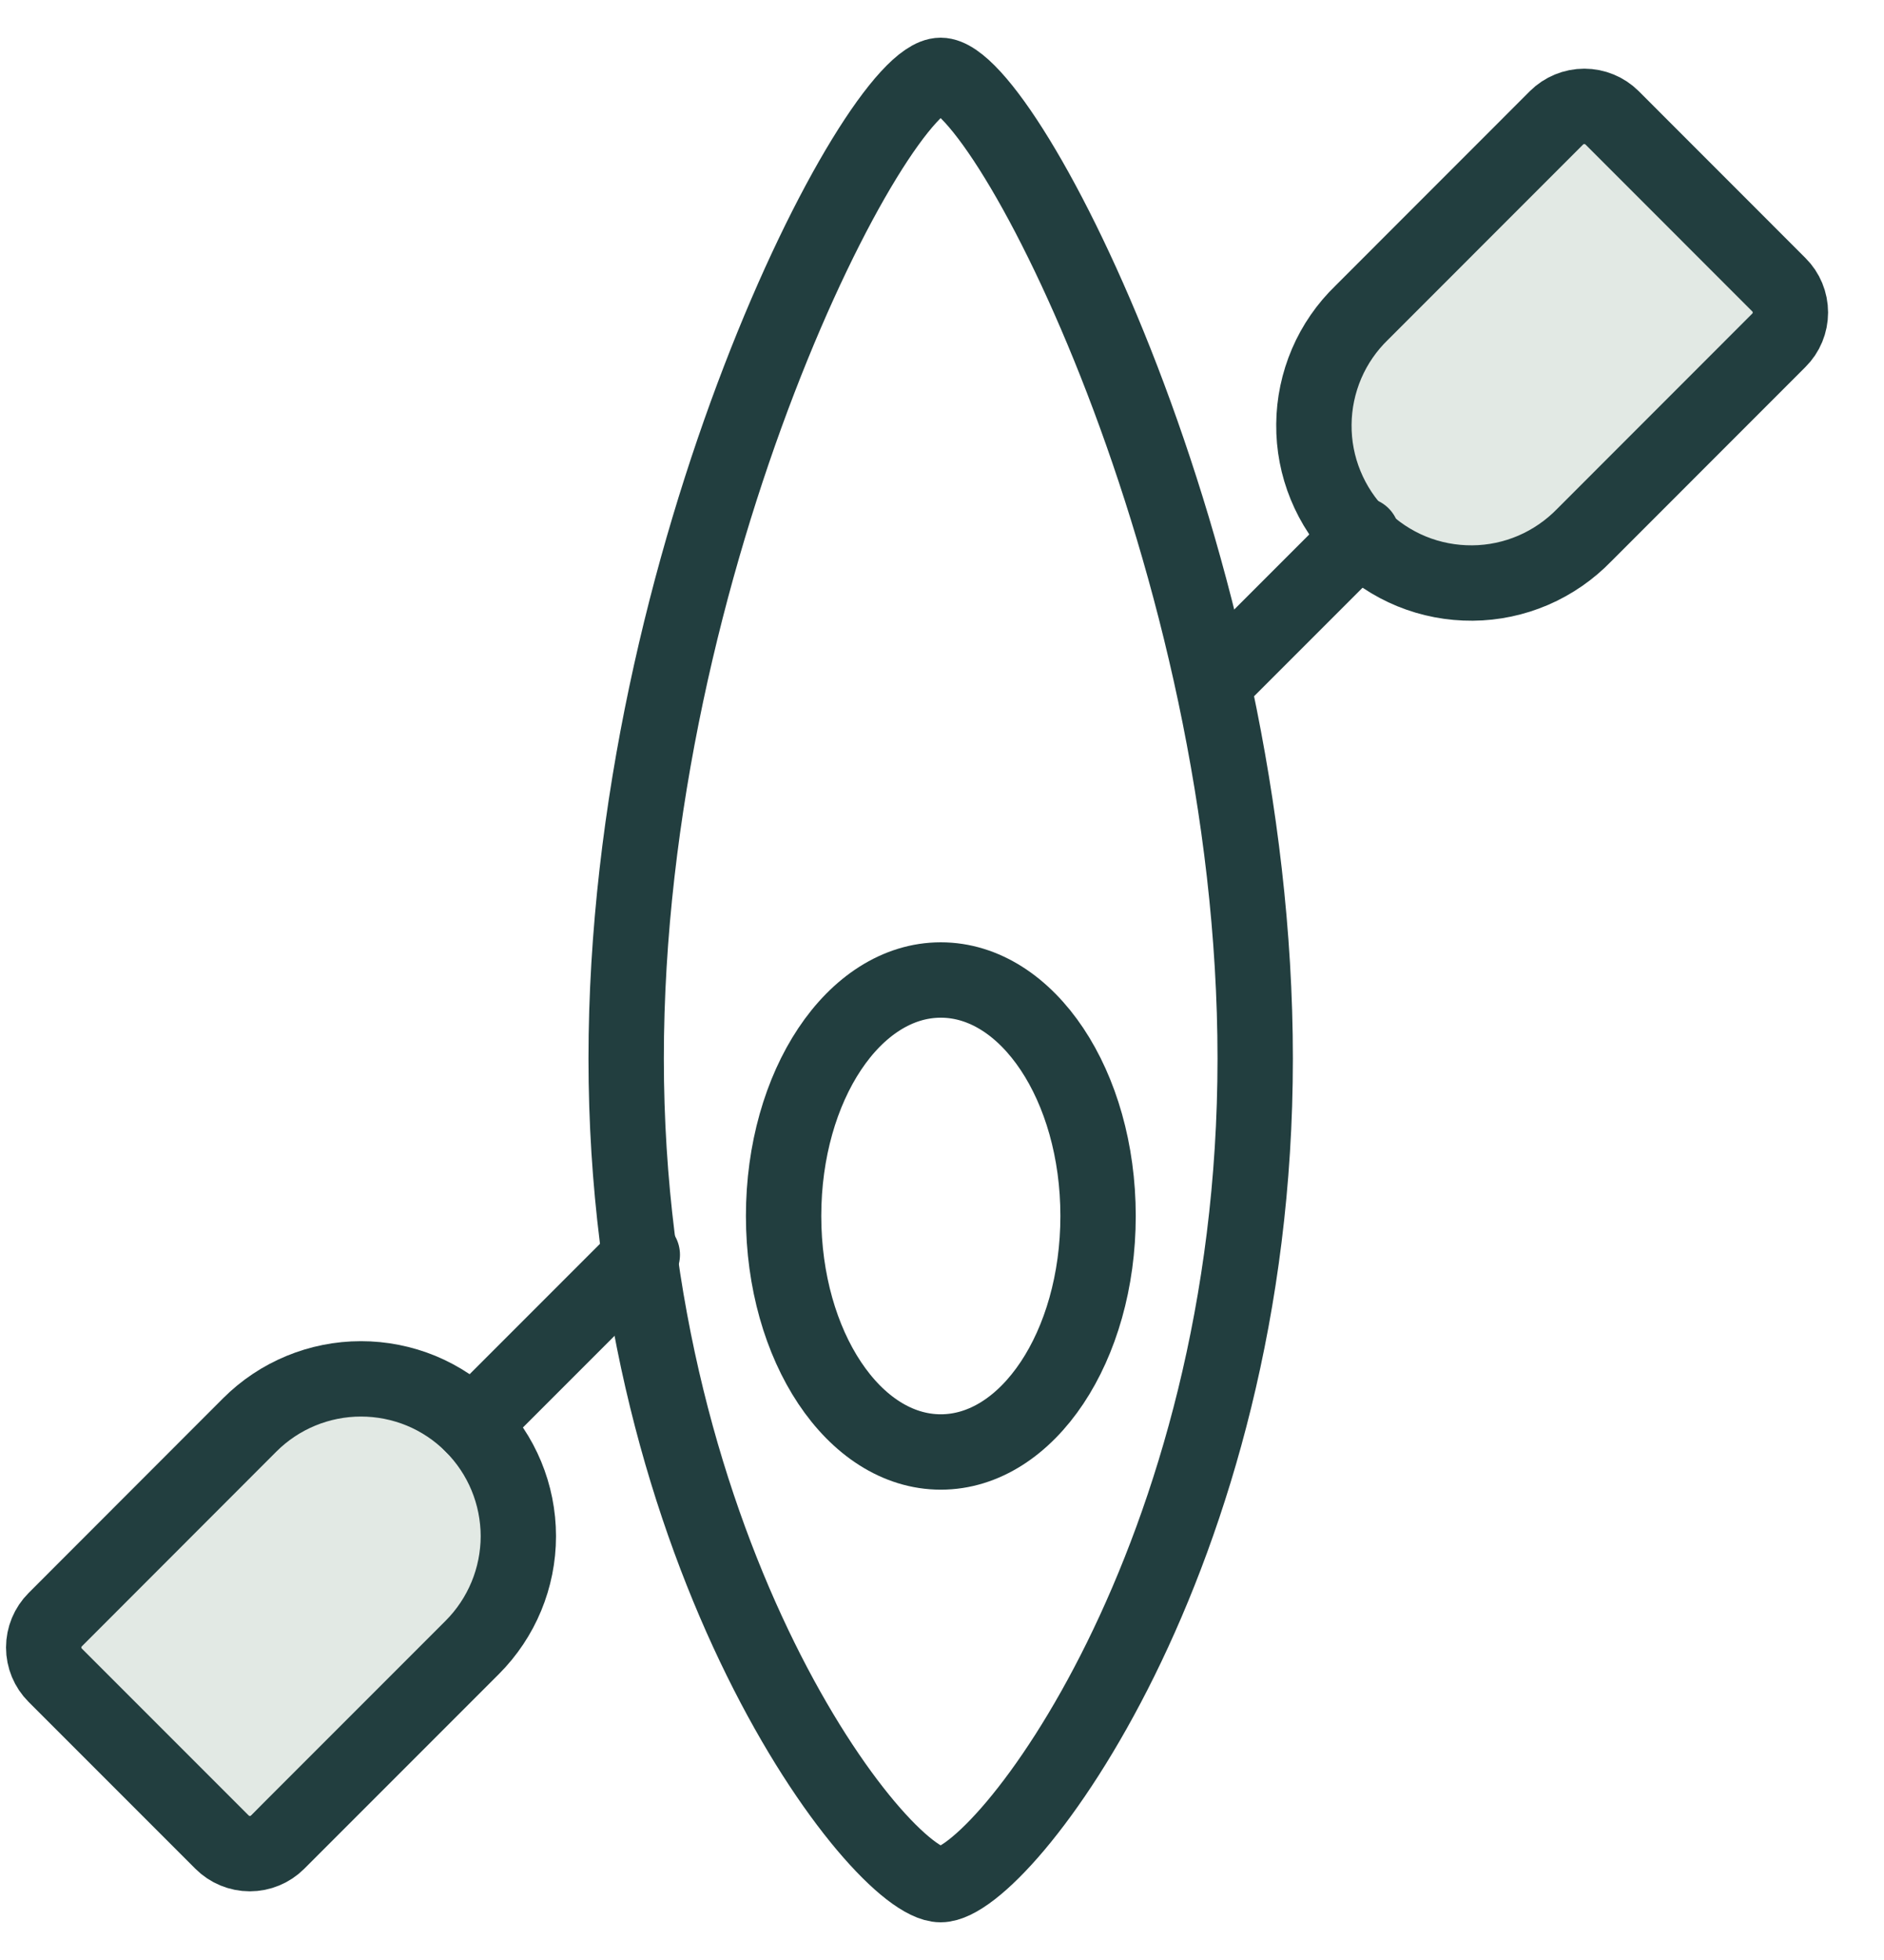 <svg width="25" height="26" viewBox="0 0 25 26" fill="none" xmlns="http://www.w3.org/2000/svg">
<path d="M0.58 21.764L3.214 24.178L6.375 21.281V19.832V18.867L4.794 18.384L3.741 18.867L2.687 19.832L0.58 21.764Z" fill="#E2E9E4"/>
<path d="M23.804 3.686L21.016 1.047L17.779 4.326L17.807 5.938L17.825 7.012L19.48 7.522L20.568 6.966L21.647 5.872L23.804 3.686Z" fill="#E2E9E4"/>
<path d="M16.656 14.043C16.656 20.672 13.291 25 12.482 25C11.674 25 8.309 20.672 8.309 14.043C8.309 7.415 11.624 1 12.482 1C13.341 1 16.656 7.415 16.656 14.043Z" stroke="#223E3F" stroke-linecap="round" stroke-linejoin="round"/>
<path d="M12.484 19.261C13.637 19.261 14.571 17.859 14.571 16.13C14.571 14.402 13.637 13 12.484 13C11.332 13 10.398 14.402 10.398 16.13C10.398 17.859 11.332 19.261 12.484 19.261Z" stroke="#223E3F" stroke-linecap="round" stroke-linejoin="round"/>
<path d="M8.523 16.645L6.267 18.901" stroke="#223E3F" stroke-linecap="round" stroke-linejoin="round"/>
<path d="M18.073 7.097L16.132 9.038" stroke="#223E3F" stroke-linecap="round" stroke-linejoin="round"/>
<path d="M23.605 4.514C23.703 4.417 23.758 4.284 23.758 4.145C23.758 4.007 23.703 3.874 23.605 3.777L21.392 1.563C21.294 1.466 21.162 1.411 21.023 1.411C20.885 1.411 20.752 1.466 20.654 1.563L18.072 4.146C17.872 4.339 17.713 4.569 17.604 4.823C17.495 5.078 17.437 5.352 17.435 5.629C17.432 5.906 17.485 6.181 17.59 6.437C17.695 6.694 17.85 6.927 18.046 7.123C18.242 7.319 18.475 7.474 18.731 7.579C18.988 7.684 19.262 7.736 19.54 7.734C19.817 7.732 20.091 7.674 20.345 7.565C20.6 7.455 20.83 7.296 21.023 7.097L23.605 4.514Z" stroke="#223E3F" stroke-linecap="round" stroke-linejoin="round"/>
<path d="M0.733 21.485C0.635 21.583 0.58 21.716 0.58 21.854C0.58 21.993 0.635 22.125 0.733 22.223L2.946 24.436C3.044 24.534 3.177 24.589 3.315 24.589C3.453 24.589 3.586 24.534 3.684 24.436L6.266 21.854C6.658 21.462 6.878 20.931 6.878 20.378C6.878 19.824 6.658 19.293 6.266 18.902C6.073 18.708 5.842 18.554 5.589 18.449C5.336 18.345 5.064 18.291 4.79 18.291C4.237 18.291 3.706 18.51 3.314 18.902L0.733 21.485Z" stroke="#223E3F" stroke-linecap="round" stroke-linejoin="round"/>
</svg>
